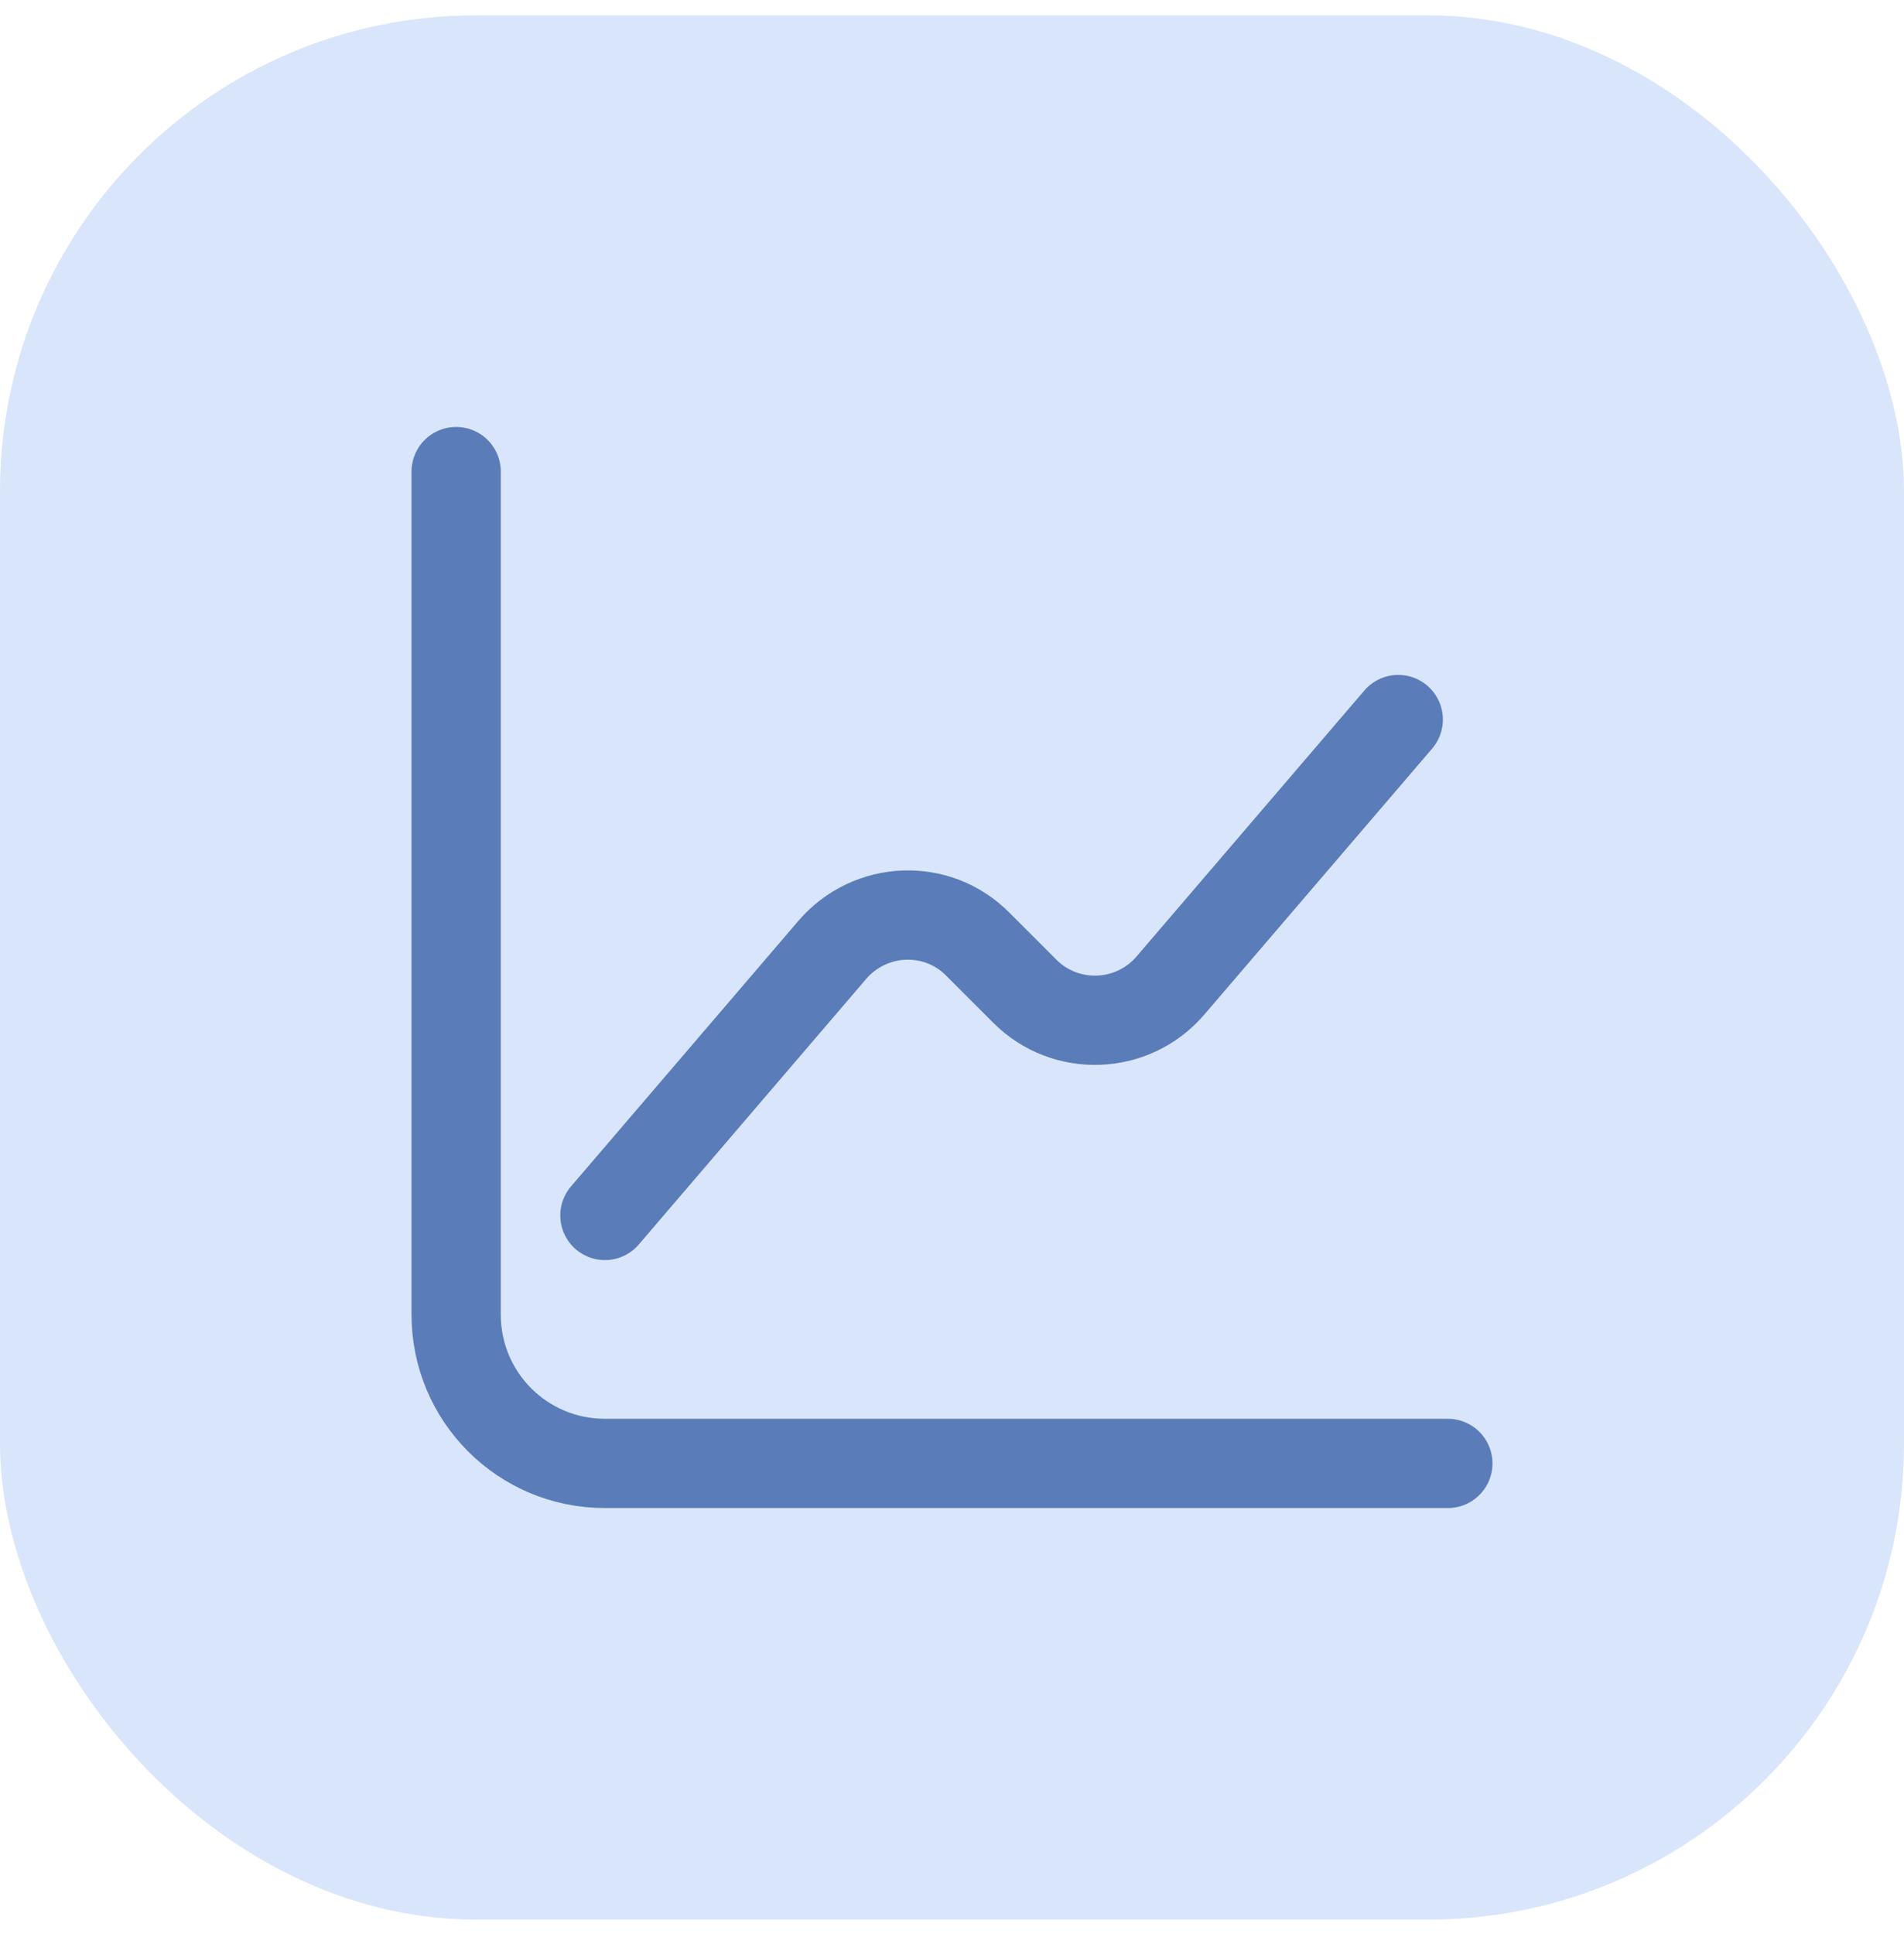 <svg width="64" height="65" viewBox="0 0 64 65" fill="none" xmlns="http://www.w3.org/2000/svg">
<rect y="0.516" width="64" height="64" rx="16" fill="#D9E5FA"/>
<path d="M15.333 15.849V44.183C15.333 46.949 17.567 49.183 20.333 49.183H48.667" stroke="#5A7CB8" stroke-width="3" stroke-miterlimit="10" stroke-linecap="round" stroke-linejoin="round"/>
<path d="M20.333 40.849L27.983 31.916C29.25 30.45 31.5 30.349 32.867 31.733L34.45 33.316C35.817 34.683 38.067 34.599 39.333 33.133L47 24.183" stroke="#5A7CB8" stroke-width="3" stroke-miterlimit="10" stroke-linecap="round" stroke-linejoin="round"/>
</svg>
